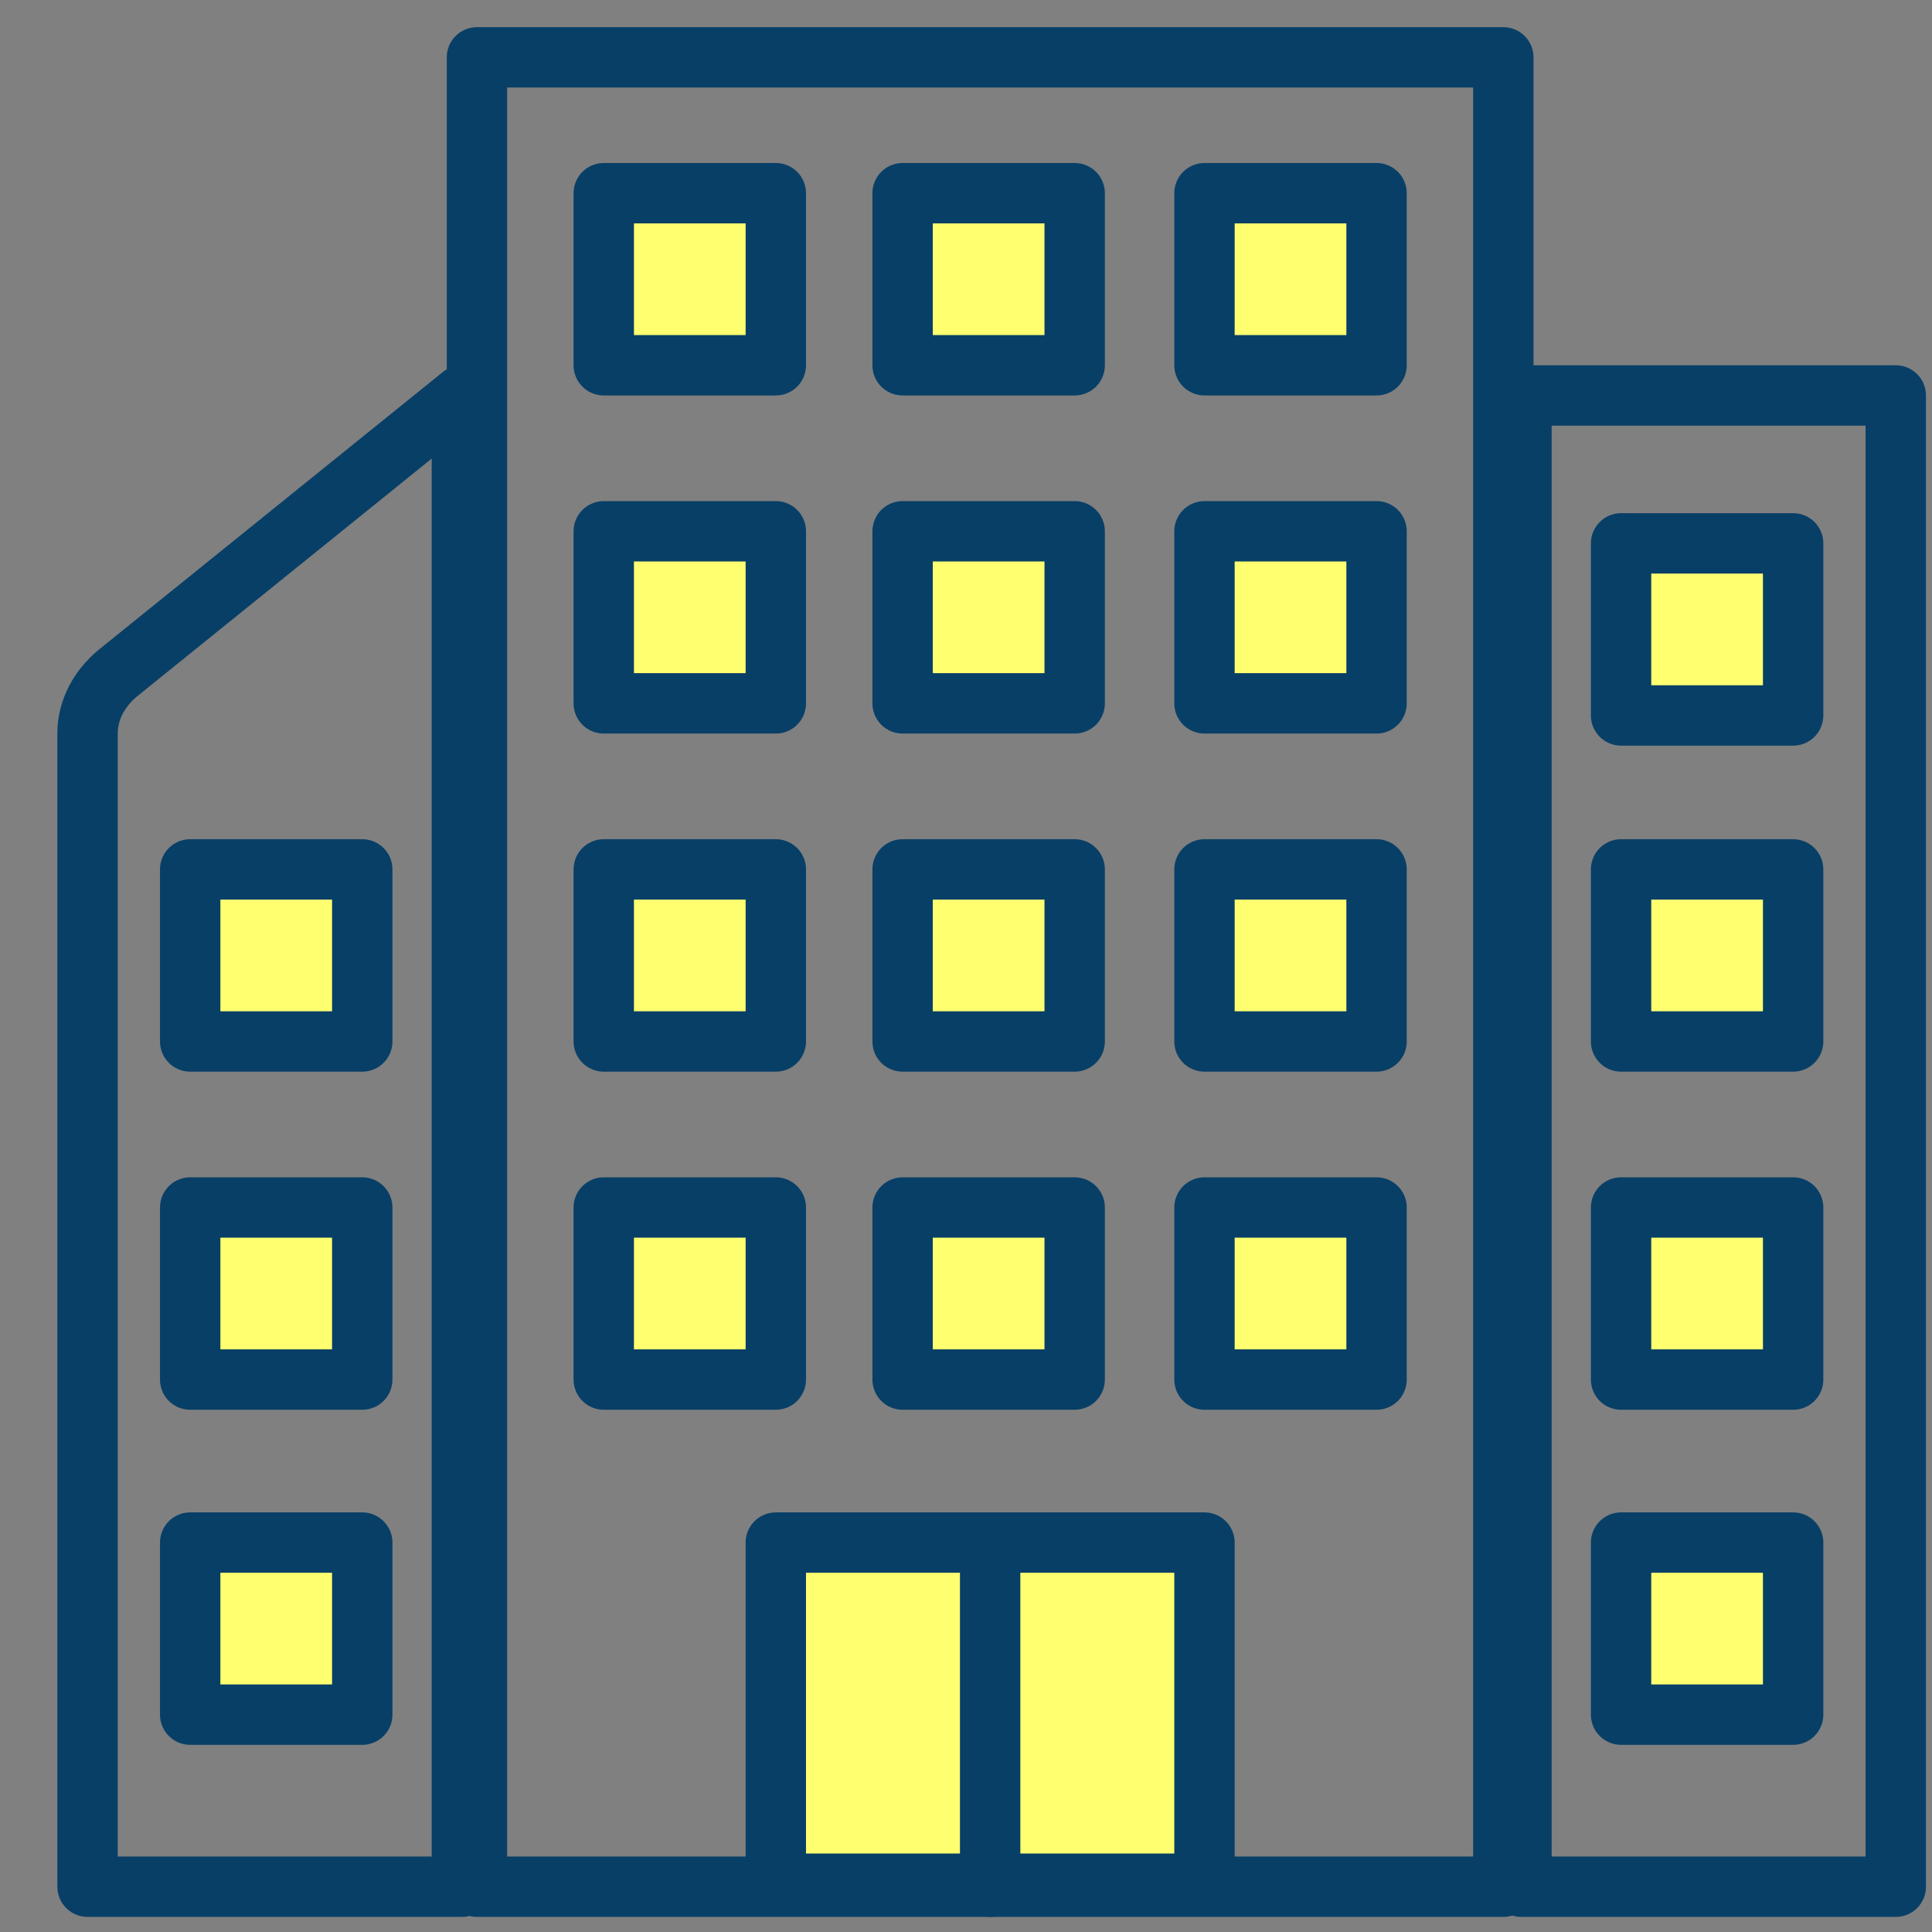<?xml version="1.0" encoding="utf-8"?>
<svg xmlns="http://www.w3.org/2000/svg" id="Ebene_1" version="1.1" viewBox="0 0 64 64">
  
  <rect x="0" y="0" width="64" height="64" fill="#808080" stroke="none"/>
  
  <defs>
    <style>
      .st0 {
        fill: none;
      }

      .st0, .st1 {
        stroke: #083f67;
        stroke-linecap: round;
        stroke-linejoin: round;
        stroke-width: 2px;
      }

      .st1 {
        fill: #ffff6f;
      }
    </style>
  </defs>
  <rect class="st0" height="60.6" width="34" x="15.8" y="1.9"/>
  <rect class="st0" height="49.4" width="12.4" x="50.4" y="13.1"/>
  <rect class="st1" height="11.3" width="14.2" x="25.7" y="51.1"/>
  <line class="st1" x1="32.8" x2="32.8" y1="62.5" y2="51.1"/>
  <rect class="st1" height="5.7" width="5.7" x="20" y="40"/>
  <rect class="st1" height="5.7" width="5.7" x="29.9" y="40"/>
  <rect class="st1" height="5.7" width="5.7" x="39.9" y="40"/>
  <rect class="st1" height="5.7" width="5.7" x="53.7" y="40"/>
  <rect class="st1" height="5.7" width="5.7" x="53.7" y="51.1"/>
  <rect class="st1" height="5.7" width="5.7" x="53.7" y="28.8"/>
  <rect class="st1" height="5.7" width="5.7" x="53.7" y="18"/>
  <path class="st0" d="M15.3,62.5H2.9V24.3c0-.8.4-1.5,1-2l11.4-9.2v49.4Z"/>
  <rect class="st1" height="5.7" width="5.7" x="6.3" y="40"/>
  <rect class="st1" height="5.7" width="5.7" x="6.3" y="51.1"/>
  <rect class="st1" height="5.7" width="5.7" x="6.3" y="28.8"/>
  <rect class="st1" height="5.7" width="5.7" x="20" y="28.8"/>
  <rect class="st1" height="5.7" width="5.7" x="29.9" y="28.8"/>
  <rect class="st1" height="5.7" width="5.7" x="39.9" y="28.8"/>
  <rect class="st1" height="5.7" width="5.7" x="20" y="17.6"/>
  <rect class="st1" height="5.7" width="5.7" x="29.9" y="17.6"/>
  <rect class="st1" height="5.7" width="5.7" x="39.9" y="17.6"/>
  <rect class="st1" height="5.7" width="5.7" x="20" y="6.4"/>
  <rect class="st1" height="5.7" width="5.7" x="29.9" y="6.4"/>
  <rect class="st1" height="5.7" width="5.7" x="39.9" y="6.4"/>
</svg>